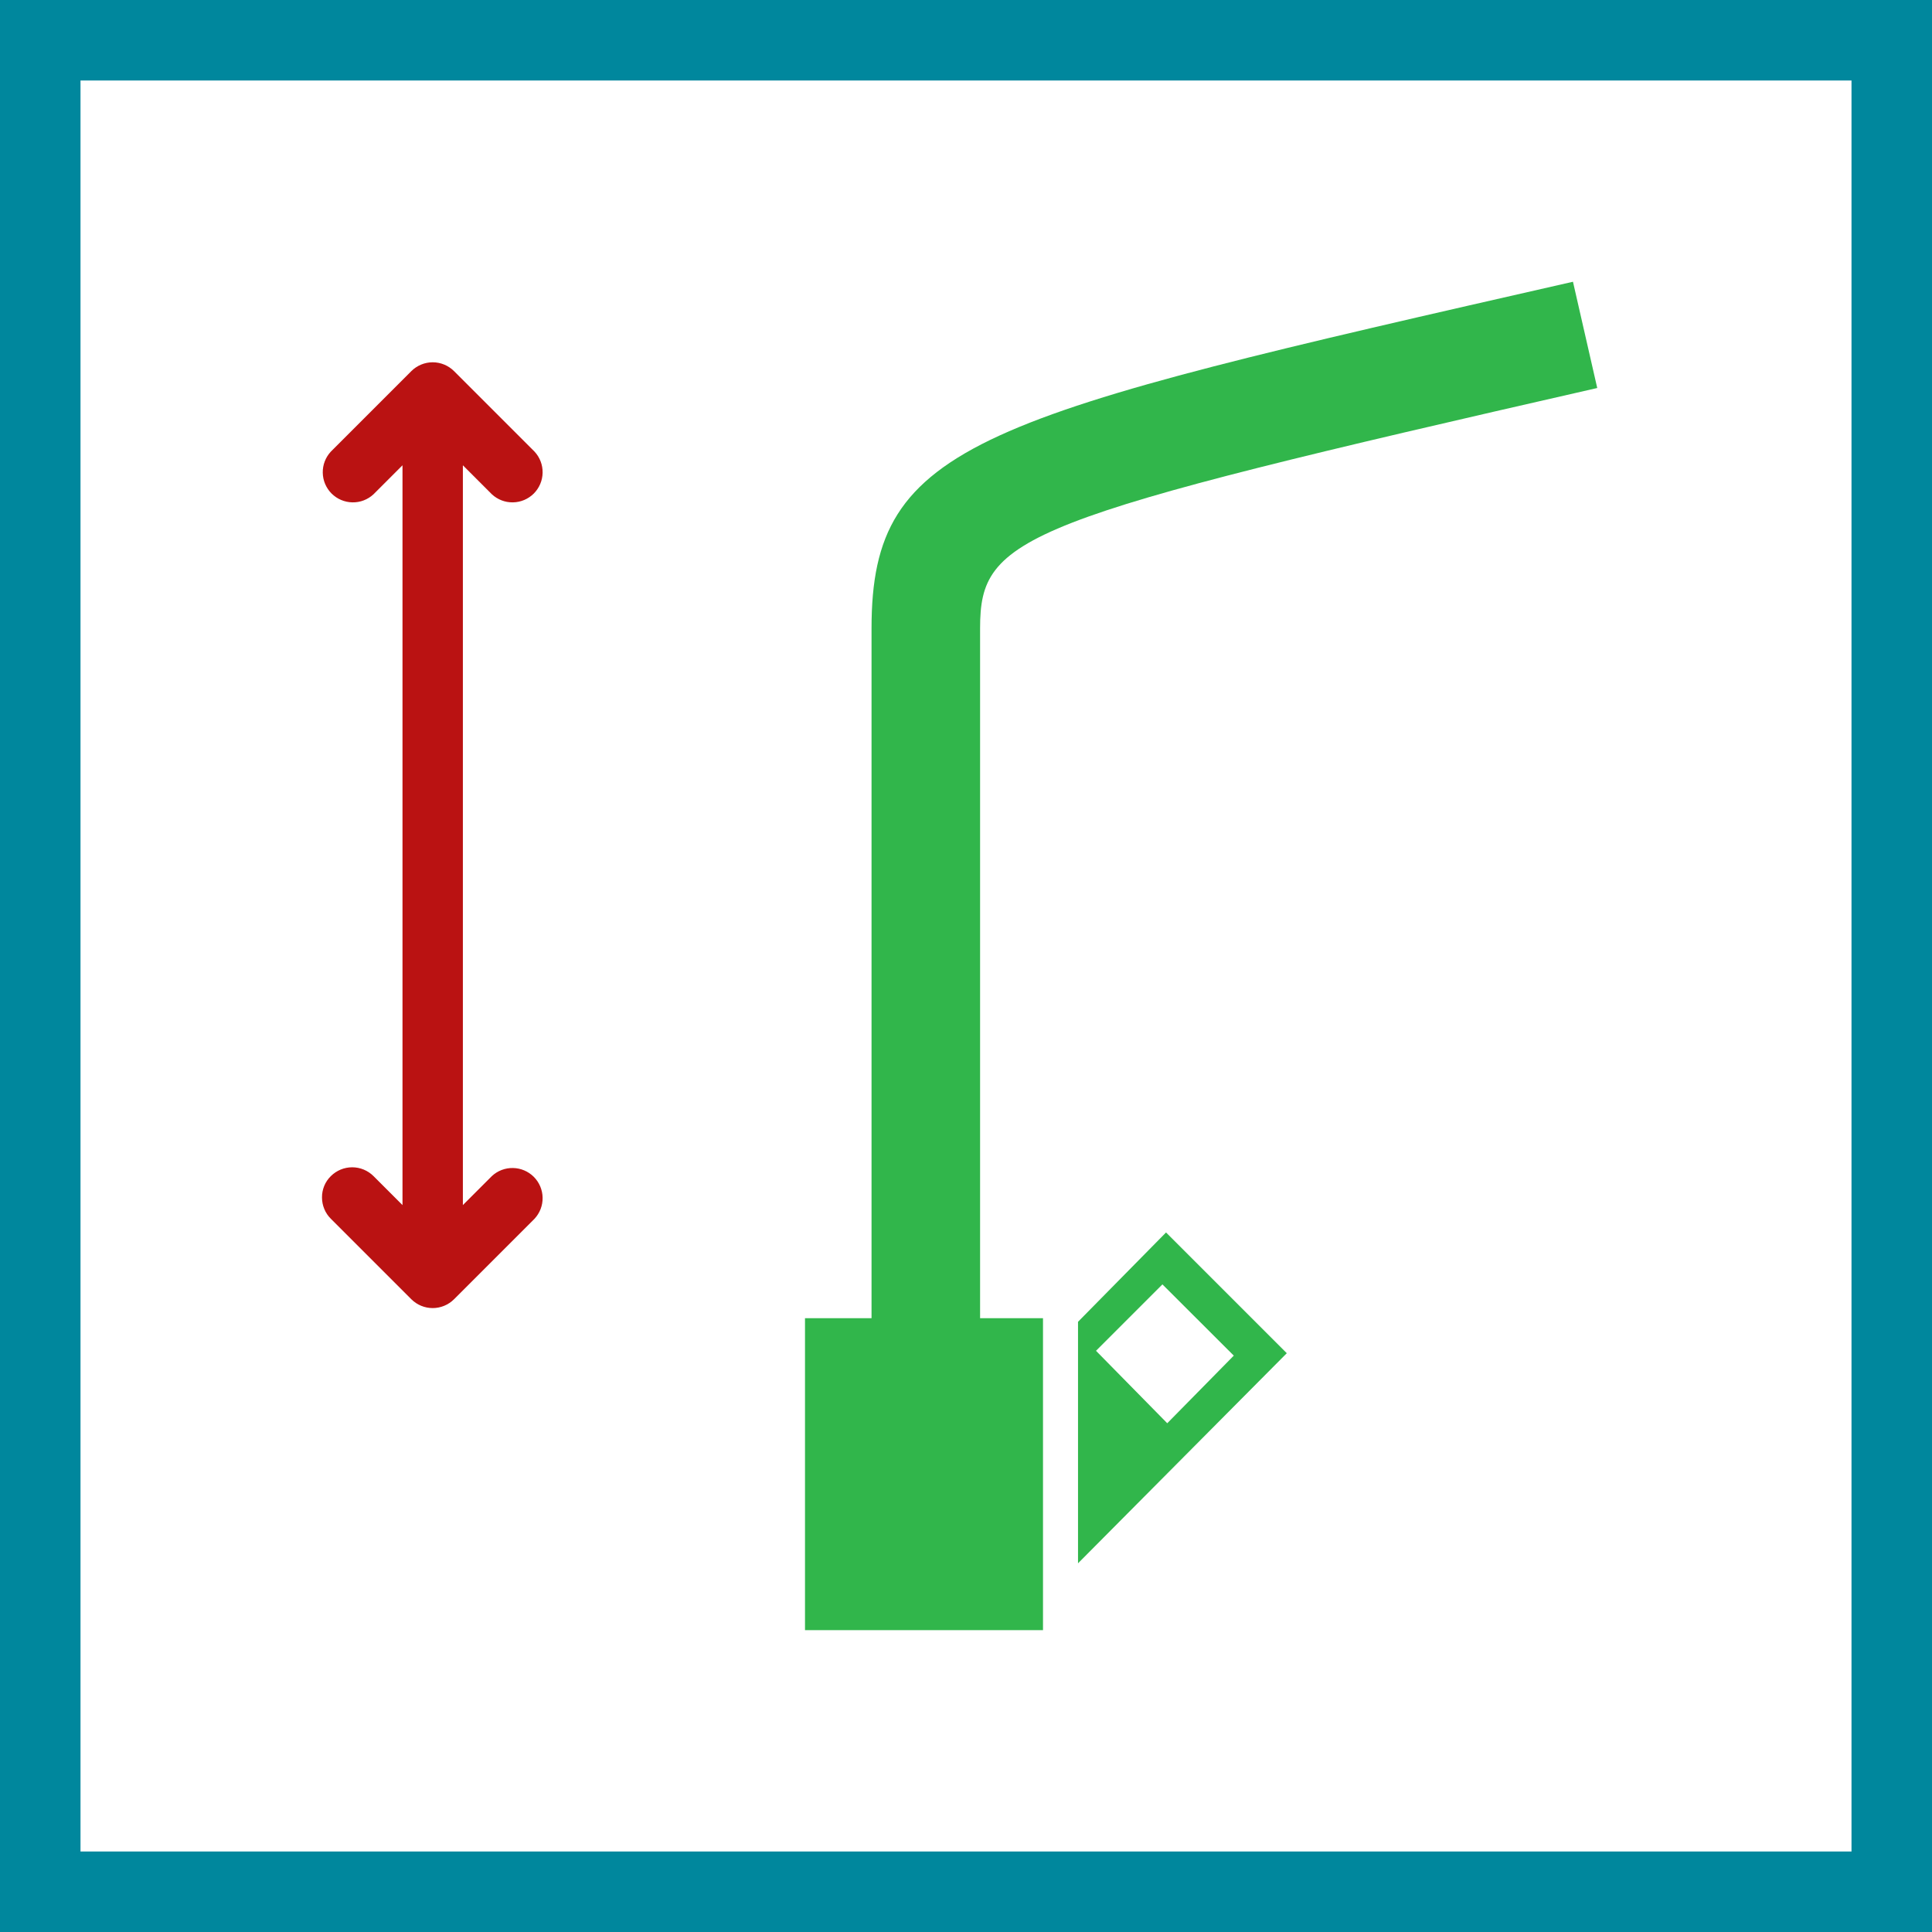 <svg width="48" height="48" viewBox="0 0 48 48" fill="none" xmlns="http://www.w3.org/2000/svg">
<rect x="0" y="0" width="48" height="48" fill="#333333" stroke="none"/>
<g clip-path="url(#clip0_310_69)">
<path d="M1 47V1H47V47H1Z" fill="white" stroke="#00879D" stroke-width="2"/>
<path fill-rule="evenodd" clip-rule="evenodd" d="M29 35.36L27.23 33.56L28.88 31.91L30.653 33.68L29 35.36ZM26.783 32.84V38.84L31.97 33.62L28.97 30.62L26.783 32.84ZM24.35 15.61C24.35 13.3 25.34 12.91 39.683 9.64L39.08 7C24.32 10.36 21.653 10.96 21.653 15.61V32.75H20V40.5H25.913V32.75H24.35V15.61Z" fill="#31B64B"/>
<path d="M8 29.75C7.999 29.651 8.018 29.554 8.056 29.462C8.094 29.371 8.149 29.289 8.22 29.22C8.361 29.08 8.551 29.001 8.75 29.001C8.949 29.001 9.139 29.08 9.28 29.22L10 29.94V11.56L9.28 12.28C9.138 12.412 8.95 12.485 8.756 12.481C8.561 12.478 8.376 12.399 8.238 12.262C8.101 12.124 8.022 11.939 8.019 11.745C8.015 11.55 8.088 11.362 8.22 11.22L10.22 9.22C10.361 9.08 10.551 9.001 10.75 9.001C10.949 9.001 11.139 9.08 11.28 9.22L13.28 11.22C13.412 11.362 13.485 11.55 13.481 11.745C13.478 11.939 13.399 12.124 13.262 12.262C13.124 12.399 12.939 12.478 12.745 12.481C12.55 12.485 12.362 12.412 12.22 12.28L11.5 11.56V29.94L12.22 29.22C12.362 29.087 12.55 29.015 12.745 29.019C12.939 29.022 13.124 29.101 13.262 29.238C13.399 29.376 13.478 29.561 13.481 29.756C13.485 29.95 13.412 30.138 13.28 30.28L11.28 32.28C11.139 32.42 10.949 32.499 10.75 32.499C10.551 32.499 10.361 32.42 10.22 32.28L8.22 30.28C8.15 30.211 8.094 30.128 8.057 30.037C8.019 29.946 8 29.849 8 29.75Z" fill="#BA1212"/>
</g>
<defs>
<clipPath id="clip0_310_69">
<rect width="48" height="48" fill="white"/>
</clipPath>
</defs>
</svg>
